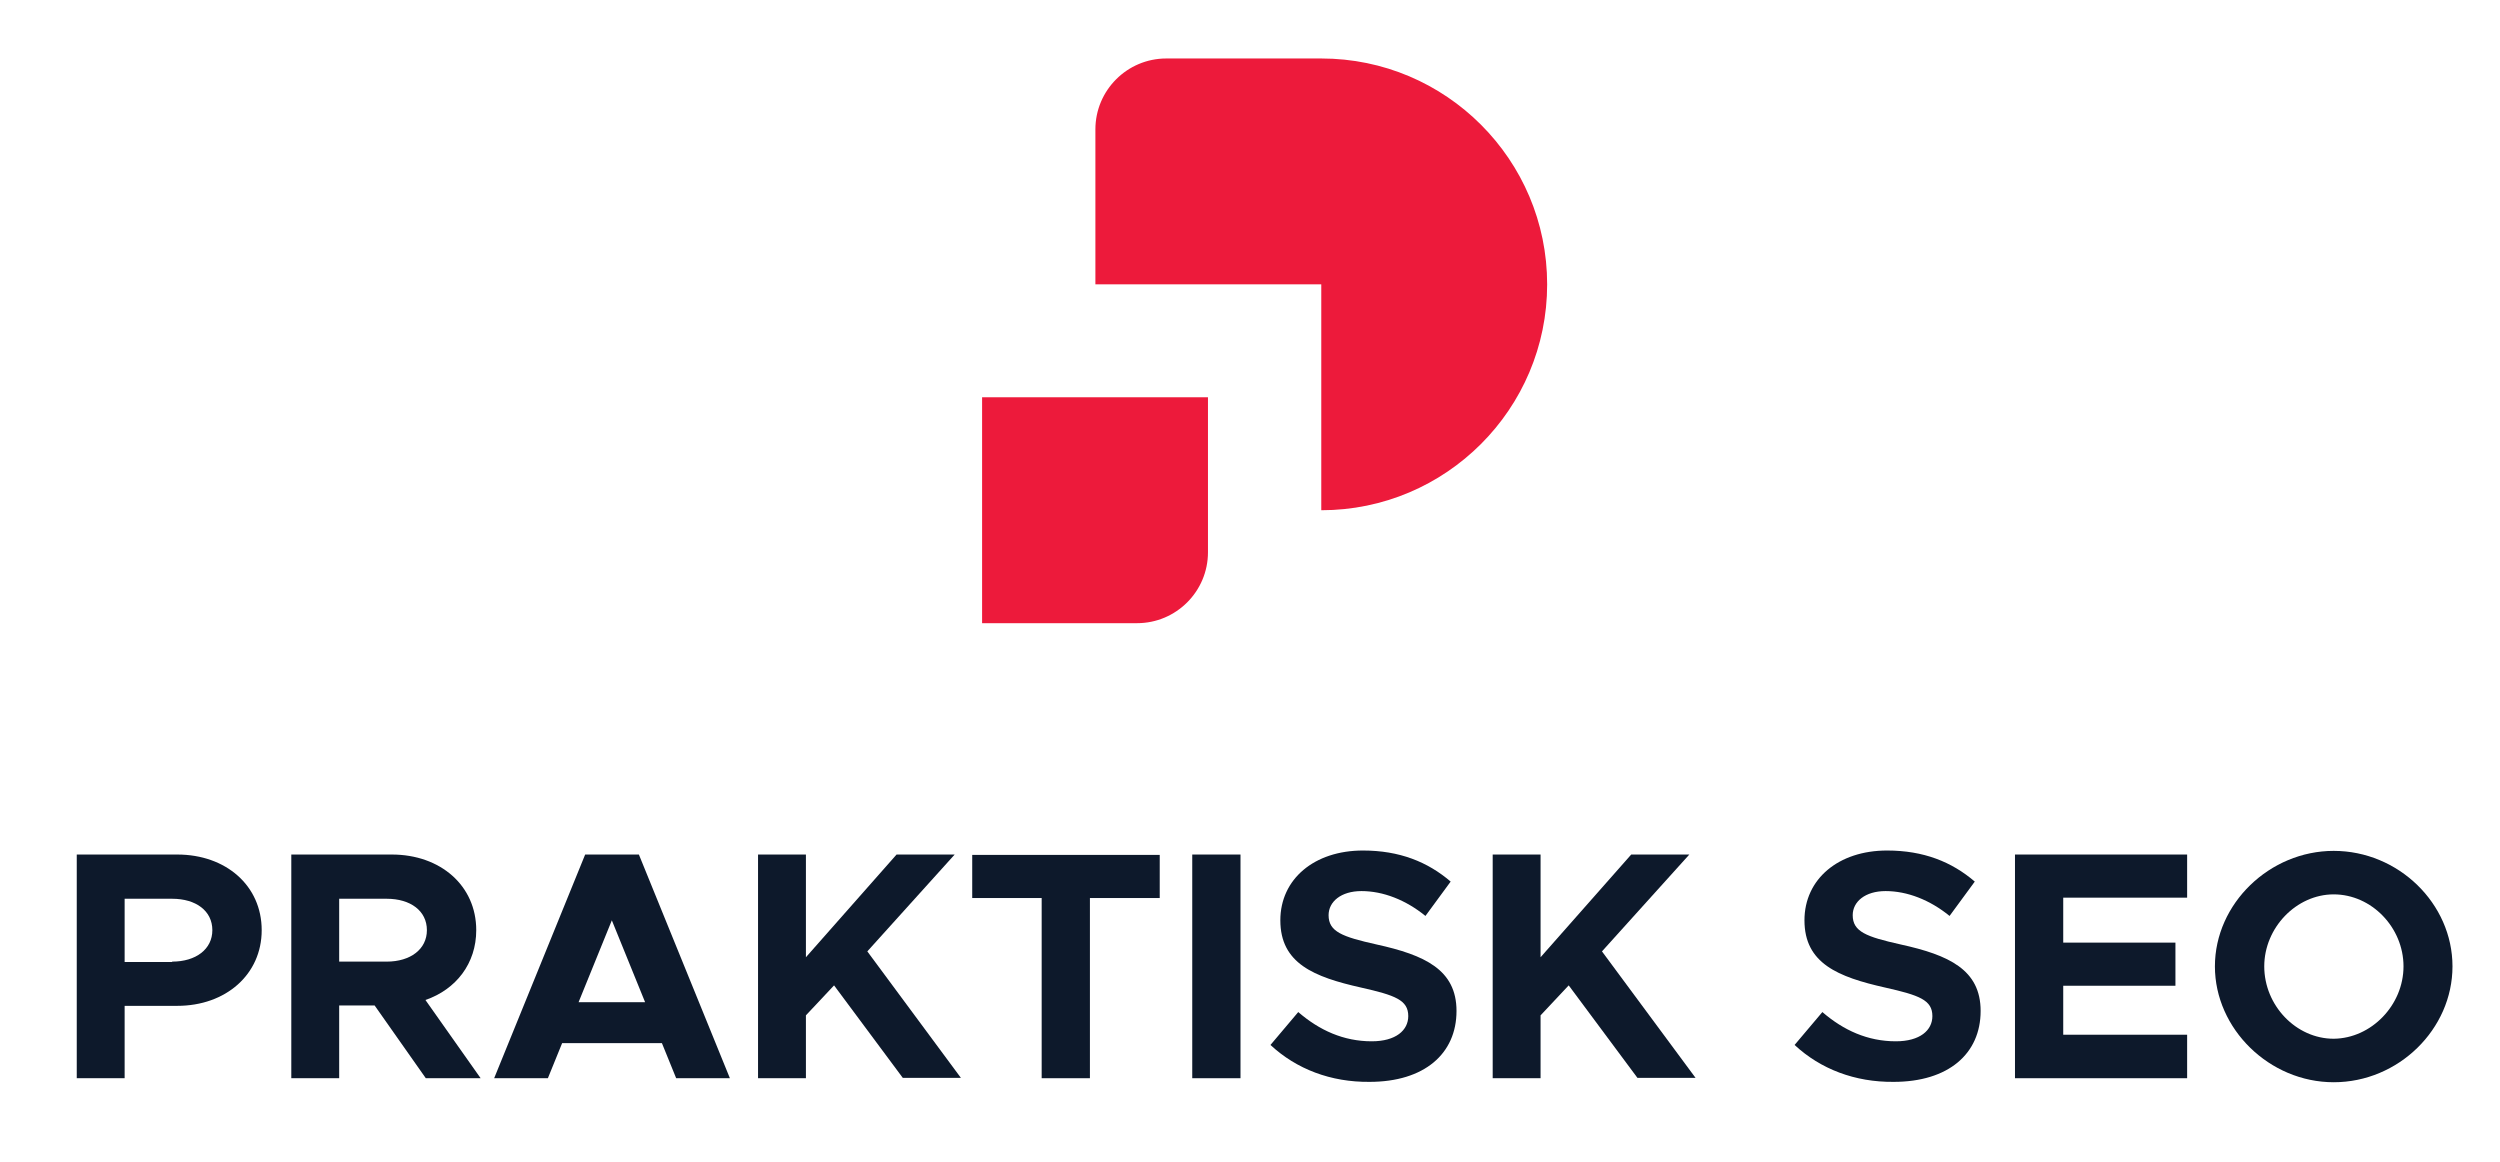 <?xml version="1.0" encoding="utf-8"?>
<!-- Generator: Adobe Illustrator 26.3.1, SVG Export Plug-In . SVG Version: 6.00 Build 0)  -->
<svg version="1.1" xmlns="http://www.w3.org/2000/svg" xmlns:xlink="http://www.w3.org/1999/xlink" x="0px" y="0px"
	 viewBox="0 0 684 318" enable-background="new 0 0 684 318" xml:space="preserve">
<g id="Logo_x5F_Symbol_x5F_White" display="none">
	<rect id="Background_2_" x="-154" y="-344" display="inline" fill="#0D192B" width="1000" height="1000"/>
	<g id="Symbol_6_" display="inline">
		<path fill="#FFFFFF" d="M21,221v260h178.4c45.1,0,81.7-36.6,81.7-81.7V221H21z"/>
		<path fill="#FFFFFF" d="M411-168.9L232.7-169c-45.1,0-81.7,36.6-81.7,81.7V91h260v260c143.6,0,260-116.4,260-260
			S554.6-168.9,411-168.9z"/>
	</g>
</g>
<g id="Logo_x5F_Symbol_x5F_Black" display="none">
	<g id="Symbol_8_" display="inline">
		<path d="M21,221v260h178.4c45.1,0,81.7-36.6,81.7-81.7V221H21z"/>
		<path d="M411-168.9L232.7-169c-45.1,0-81.7,36.6-81.7,81.7V91h260v260c143.6,0,260-116.4,260-260S554.6-168.9,411-168.9z"/>
	</g>
	<rect x="-154" y="-344" display="inline" fill="none" width="1000" height="1000"/>
</g>
<g id="Logo_x5F_Symbol_x5F_Color" display="none">
	<g id="Symbol_7_" display="inline">
		<path fill="#ED1A3B" d="M21,221v260h178.4c45.1,0,81.7-36.6,81.7-81.7V221H21z"/>
		<path fill="#ED1A3B" d="M411-168.9L232.7-169c-45.1,0-81.7,36.6-81.7,81.7V91h260v260c143.6,0,260-116.4,260-260
			S554.6-168.9,411-168.9z"/>
	</g>
	<rect x="-154" y="-344" display="inline" fill="none" width="1000" height="1000"/>
</g>
<g id="Logo_x5F_Wide_x5F_White" display="none">
	<rect id="Background_1_" x="-154" y="-344" display="inline" fill="#0D192B" width="1000" height="1000"/>
	<g id="Name_2_" display="inline">
		<g>
			<path fill="#FFFFFF" d="M232.4,81.6h27.3c13.1,0,22.8,8.5,22.8,20.5c0,12-9.7,20.5-22.8,20.5h-14.3v19.7h-13V81.6z M258.3,110.6
				c6.4,0,10.8-3.4,10.8-8.6c0-5.2-4.4-8.6-10.8-8.6h-12.9v17.1H258.3z"/>
			<path fill="#FFFFFF" d="M327,142.2l-13.8-19.7h-9.6v19.7h-13V81.6h27.3c13.1,0,22.8,8.5,22.8,20.5c0,9-5.5,16.1-13.8,19
				l14.9,21.2H327z M303.6,110.6h12.9c6.4,0,10.8-3.4,10.8-8.6c0-5.2-4.4-8.6-10.8-8.6h-12.9V110.6z"/>
			<path fill="#FFFFFF" d="M391,132.7h-27l-3.9,9.5h-14.6l24.7-60.6h14.6l24.7,60.6h-14.6L391,132.7z M386.5,121.7l-9-22.1l-9,22.1
				H386.5z"/>
			<path fill="#FFFFFF" d="M417,81.6h13v27.8l24.5-27.8h15.8l-23.6,26.3l25.3,34.3h-15.8l-18.6-25l-7.6,8.1v16.9h-13V81.6z"/>
			<path fill="#FFFFFF" d="M493.9,93.4H475V81.6h50.8v11.7h-18.9v48.9h-13.1V93.4z"/>
			<path fill="#FFFFFF" d="M534.7,81.6h13.1v60.6h-13.1V81.6z"/>
			<path fill="#FFFFFF" d="M555.8,133.2l7.5-8.9c5.7,4.9,12.3,7.9,19.9,7.9c6.5,0,9.9-3,9.9-6.8c0-4.3-3.5-5.6-12.8-7.8
				c-12.8-2.9-21.9-6.5-21.9-18.3c0-11.2,9.2-18.9,22.4-18.9c9.9,0,17.6,3.1,23.7,8.4l-6.8,9.3c-5.4-4.3-11.5-6.7-17.3-6.7
				c-5.6,0-8.9,2.9-8.9,6.5c0,4.4,3.6,5.8,13,7.9c13.1,2.9,21.7,6.8,21.7,18c0,11.6-8.7,19.2-23.5,19.2
				C572.3,143.3,562.9,139.8,555.8,133.2z"/>
			<path fill="#FFFFFF" d="M616.1,81.6h13v27.8l24.5-27.8h15.8l-23.6,26.3l25.3,34.3h-15.8l-18.6-25l-7.6,8.1v16.9h-13V81.6z"/>
			<path fill="#FFFFFF" d="M228.5,221.4l7.5-8.9c5.7,4.9,12.3,7.9,19.9,7.9c6.5,0,9.9-3,9.9-6.8c0-4.3-3.5-5.6-12.8-7.8
				c-12.8-2.9-21.9-6.5-21.9-18.3c0-11.2,9.2-18.9,22.4-18.9c9.9,0,17.6,3.1,23.7,8.4l-6.8,9.3c-5.4-4.3-11.5-6.7-17.3-6.7
				c-5.6,0-8.9,2.9-8.9,6.5c0,4.4,3.6,5.8,13,7.9c13.1,2.9,21.7,6.8,21.7,18c0,11.6-8.7,19.2-23.5,19.2
				C244.9,231.4,235.5,227.9,228.5,221.4z"/>
			<path fill="#FFFFFF" d="M301.3,181.5v12.1h30.4v11.7h-30.4v13.3h33.6v11.7h-46.7v-60.6h46.7v11.7H301.3z"/>
			<path fill="#FFFFFF" d="M342.4,200c0-17,14.8-31.3,32.2-31.3c17.6,0,32.2,14.3,32.2,31.3c0,17-14.6,31.4-32.2,31.4
				C357.2,231.4,342.4,217.1,342.4,200z M393.4,200c0-10.5-8.6-19.5-18.9-19.5c-10.1,0-18.8,9-18.8,19.5c0,10.6,8.6,19.6,18.8,19.6
				C384.8,219.6,393.4,210.6,393.4,200z"/>
		</g>
	</g>
	<g id="Symbol_5_" display="inline">
		<path fill="#FFFFFF" d="M21,171.1v60.3h41.4c10.5,0,19-8.5,19-18.9v-41.4H21z"/>
		<path fill="#FFFFFF" d="M111.5,80.6l-41.4,0c-10.5,0-19,8.5-19,18.9v41.4h60.3v60.3c33.3,0,60.3-27,60.3-60.3
			S144.8,80.6,111.5,80.6z"/>
	</g>
</g>
<g id="Logo_x5F_Wide_x5F_Black" display="none">
	<g id="Name_1_" display="inline">
		<g>
			<path d="M232.4,81.6h27.3c13.1,0,22.8,8.5,22.8,20.5c0,12-9.7,20.5-22.8,20.5h-14.3v19.7h-13V81.6z M258.3,110.6
				c6.4,0,10.8-3.4,10.8-8.6c0-5.2-4.4-8.6-10.8-8.6h-12.9v17.1H258.3z"/>
			<path d="M327,142.2l-13.8-19.7h-9.6v19.7h-13V81.6h27.3c13.1,0,22.8,8.5,22.8,20.5c0,9-5.5,16.1-13.8,19l14.9,21.2H327z
				 M303.6,110.6h12.9c6.4,0,10.8-3.4,10.8-8.6c0-5.2-4.4-8.6-10.8-8.6h-12.9V110.6z"/>
			<path d="M391,132.7h-27l-3.9,9.5h-14.6l24.7-60.6h14.6l24.7,60.6h-14.6L391,132.7z M386.5,121.7l-9-22.1l-9,22.1H386.5z"/>
			<path d="M417,81.6h13v27.8l24.5-27.8h15.8l-23.6,26.3l25.3,34.3h-15.8l-18.6-25l-7.6,8.1v16.9h-13V81.6z"/>
			<path d="M493.9,93.4H475V81.6h50.8v11.7h-18.9v48.9h-13.1V93.4z"/>
			<path d="M534.7,81.6h13.1v60.6h-13.1V81.6z"/>
			<path d="M555.8,133.2l7.5-8.9c5.7,4.9,12.3,7.9,19.9,7.9c6.5,0,9.9-3,9.9-6.8c0-4.3-3.5-5.6-12.8-7.8
				c-12.8-2.9-21.9-6.5-21.9-18.3c0-11.2,9.2-18.9,22.4-18.9c9.9,0,17.6,3.1,23.7,8.4l-6.8,9.3c-5.4-4.3-11.5-6.7-17.3-6.7
				c-5.6,0-8.9,2.9-8.9,6.5c0,4.4,3.6,5.8,13,7.9c13.1,2.9,21.7,6.8,21.7,18c0,11.6-8.7,19.2-23.5,19.2
				C572.3,143.3,562.9,139.8,555.8,133.2z"/>
			<path d="M616.1,81.6h13v27.8l24.5-27.8h15.8l-23.6,26.3l25.3,34.3h-15.8l-18.6-25l-7.6,8.1v16.9h-13V81.6z"/>
			<path d="M228.5,221.4l7.5-8.9c5.7,4.9,12.3,7.9,19.9,7.9c6.5,0,9.9-3,9.9-6.8c0-4.3-3.5-5.6-12.8-7.8
				c-12.8-2.9-21.9-6.5-21.9-18.3c0-11.2,9.2-18.9,22.4-18.9c9.9,0,17.6,3.1,23.7,8.4l-6.8,9.3c-5.4-4.3-11.5-6.7-17.3-6.7
				c-5.6,0-8.9,2.9-8.9,6.5c0,4.4,3.6,5.8,13,7.9c13.1,2.9,21.7,6.8,21.7,18c0,11.6-8.7,19.2-23.5,19.2
				C244.9,231.4,235.5,227.9,228.5,221.4z"/>
			<path d="M301.3,181.5v12.1h30.4v11.7h-30.4v13.3h33.6v11.7h-46.7v-60.6h46.7v11.7H301.3z"/>
			<path d="M342.4,200c0-17,14.8-31.3,32.2-31.3c17.6,0,32.2,14.3,32.2,31.3c0,17-14.6,31.4-32.2,31.4
				C357.2,231.4,342.4,217.1,342.4,200z M393.4,200c0-10.5-8.6-19.5-18.9-19.5c-10.1,0-18.8,9-18.8,19.5c0,10.6,8.6,19.6,18.8,19.6
				C384.8,219.6,393.4,210.6,393.4,200z"/>
		</g>
	</g>
	<g id="Symbol_4_" display="inline">
		<path d="M21,171.1v60.3h41.4c10.5,0,19-8.5,19-18.9v-41.4H21z"/>
		<path d="M111.5,80.6l-41.4,0c-10.5,0-19,8.5-19,18.9v41.4h60.3v60.3c33.3,0,60.3-27,60.3-60.3S144.8,80.6,111.5,80.6z"/>
	</g>
	<rect x="-154" y="-344" display="inline" fill="none" width="1000" height="1000"/>
</g>
<g id="Logo_x5F_Wide_x5F_Color" display="none">
	<g id="Name" display="inline">
		<g>
			<path fill="#0D192B" d="M232.4,81.6h27.3c13.1,0,22.8,8.5,22.8,20.5c0,12-9.7,20.5-22.8,20.5h-14.3v19.7h-13V81.6z M258.3,110.6
				c6.4,0,10.8-3.4,10.8-8.6c0-5.2-4.4-8.6-10.8-8.6h-12.9v17.1H258.3z"/>
			<path fill="#0D192B" d="M327,142.2l-13.8-19.7h-9.6v19.7h-13V81.6h27.3c13.1,0,22.8,8.5,22.8,20.5c0,9-5.5,16.1-13.8,19
				l14.9,21.2H327z M303.6,110.6h12.9c6.4,0,10.8-3.4,10.8-8.6c0-5.2-4.4-8.6-10.8-8.6h-12.9V110.6z"/>
			<path fill="#0D192B" d="M391,132.7h-27l-3.9,9.5h-14.6l24.7-60.6h14.6l24.7,60.6h-14.6L391,132.7z M386.5,121.7l-9-22.1l-9,22.1
				H386.5z"/>
			<path fill="#0D192B" d="M417,81.6h13v27.8l24.5-27.8h15.8l-23.6,26.3l25.3,34.3h-15.8l-18.6-25l-7.6,8.1v16.9h-13V81.6z"/>
			<path fill="#0D192B" d="M493.9,93.4H475V81.6h50.8v11.7h-18.9v48.9h-13.1V93.4z"/>
			<path fill="#0D192B" d="M534.7,81.6h13.1v60.6h-13.1V81.6z"/>
			<path fill="#0D192B" d="M555.8,133.2l7.5-8.9c5.7,4.9,12.3,7.9,19.9,7.9c6.5,0,9.9-3,9.9-6.8c0-4.3-3.5-5.6-12.8-7.8
				c-12.8-2.9-21.9-6.5-21.9-18.3c0-11.2,9.2-18.9,22.4-18.9c9.9,0,17.6,3.1,23.7,8.4l-6.8,9.3c-5.4-4.3-11.5-6.7-17.3-6.7
				c-5.6,0-8.9,2.9-8.9,6.5c0,4.4,3.6,5.8,13,7.9c13.1,2.9,21.7,6.8,21.7,18c0,11.6-8.7,19.2-23.5,19.2
				C572.3,143.3,562.9,139.8,555.8,133.2z"/>
			<path fill="#0D192B" d="M616.1,81.6h13v27.8l24.5-27.8h15.8l-23.6,26.3l25.3,34.3h-15.8l-18.6-25l-7.6,8.1v16.9h-13V81.6z"/>
			<path fill="#0D192B" d="M228.5,221.4l7.5-8.9c5.7,4.9,12.3,7.9,19.9,7.9c6.5,0,9.9-3,9.9-6.8c0-4.3-3.5-5.6-12.8-7.8
				c-12.8-2.9-21.9-6.5-21.9-18.3c0-11.2,9.2-18.9,22.4-18.9c9.9,0,17.6,3.1,23.7,8.4l-6.8,9.3c-5.4-4.3-11.5-6.7-17.3-6.7
				c-5.6,0-8.9,2.9-8.9,6.5c0,4.4,3.6,5.8,13,7.9c13.1,2.9,21.7,6.8,21.7,18c0,11.6-8.7,19.2-23.5,19.2
				C244.9,231.4,235.5,227.9,228.5,221.4z"/>
			<path fill="#0D192B" d="M301.3,181.5v12.1h30.4v11.7h-30.4v13.3h33.6v11.7h-46.7v-60.6h46.7v11.7H301.3z"/>
			<path fill="#0D192B" d="M342.4,200c0-17,14.8-31.3,32.2-31.3c17.6,0,32.2,14.3,32.2,31.3c0,17-14.6,31.4-32.2,31.4
				C357.2,231.4,342.4,217.1,342.4,200z M393.4,200c0-10.5-8.6-19.5-18.9-19.5c-10.1,0-18.8,9-18.8,19.5c0,10.6,8.6,19.6,18.8,19.6
				C384.8,219.6,393.4,210.6,393.4,200z"/>
		</g>
	</g>
	<g id="Symbol_3_" display="inline">
		<path fill="#ED1A3B" d="M21,171.1v60.3h41.4c10.5,0,19-8.5,19-18.9v-41.4H21z"/>
		<path fill="#ED1A3B" d="M111.5,80.6l-41.4,0c-10.5,0-19,8.5-19,18.9v41.4h60.3v60.3c33.3,0,60.3-27,60.3-60.3
			S144.8,80.6,111.5,80.6z"/>
	</g>
	<rect x="-154" y="-344" display="inline" fill="none" width="1000" height="1000"/>
</g>
<g id="Logo_x5F_White" display="none">
	<rect id="Background" x="-154" y="-344" display="inline" fill="#0D192B" width="1000" height="1000"/>
	<g id="Logo_2_" display="inline">
		<g>
			<path fill="#FFFFFF" d="M21,233.8h27.5c13.3,0,23.1,8.5,23.1,20.7c0,12.1-9.8,20.7-23.1,20.7H34.1V295H21V233.8z M47.1,263.1
				c6.5,0,11-3.4,11-8.6c0-5.3-4.5-8.6-11-8.6h-13v17.3H47.1z"/>
			<path fill="#FFFFFF" d="M116.5,295l-14-19.9h-9.7V295H79.7v-61.2h27.5c13.3,0,23.1,8.5,23.1,20.7c0,9.1-5.5,16.2-13.9,19.1
				l15.1,21.4H116.5z M92.8,263.1h13c6.5,0,11-3.4,11-8.6c0-5.3-4.5-8.6-11-8.6h-13V263.1z"/>
			<path fill="#FFFFFF" d="M181.1,285.4h-27.3l-3.9,9.6h-14.7l24.9-61.2h14.7l24.9,61.2H185L181.1,285.4z M176.5,274.2l-9.1-22.4
				l-9.1,22.4H176.5z"/>
			<path fill="#FFFFFF" d="M207.4,233.8h13.1v28.1l24.8-28.1h15.9l-23.9,26.5l25.6,34.6h-15.9l-18.8-25.3l-7.7,8.2V295h-13.1V233.8z
				"/>
			<path fill="#FFFFFF" d="M285,245.7H266v-11.8h51.3v11.8h-19.1V295H285V245.7z"/>
			<path fill="#FFFFFF" d="M326.2,233.8h13.2V295h-13.2V233.8z"/>
			<path fill="#FFFFFF" d="M347.6,285.9l7.6-9c5.8,5,12.4,8,20.1,8c6.6,0,10-3,10-6.9c0-4.4-3.6-5.7-12.9-7.8
				c-12.9-2.9-22.1-6.6-22.1-18.4c0-11.3,9.3-19.1,22.6-19.1c10,0,17.7,3.1,24,8.5l-6.9,9.4c-5.4-4.4-11.6-6.8-17.5-6.8
				c-5.6,0-9,2.9-9,6.6c0,4.5,3.7,5.9,13.1,8c13.2,2.9,21.9,6.9,21.9,18.2c0,11.7-8.8,19.4-23.8,19.4
				C364.1,296.1,354.7,292.5,347.6,285.9z"/>
			<path fill="#FFFFFF" d="M408.4,233.8h13.1v28.1l24.8-28.1h15.9l-23.9,26.5l25.6,34.6h-15.9l-18.8-25.3l-7.7,8.2V295h-13.1V233.8z
				"/>
			<path fill="#FFFFFF" d="M491,285.9l7.6-9c5.8,5,12.4,8,20.1,8c6.6,0,10-3,10-6.9c0-4.4-3.6-5.7-12.9-7.8
				c-12.9-2.9-22.1-6.6-22.1-18.4c0-11.3,9.3-19.1,22.6-19.1c10,0,17.7,3.1,24,8.5l-6.9,9.4c-5.4-4.4-11.6-6.8-17.5-6.8
				c-5.6,0-9,2.9-9,6.6c0,4.5,3.7,5.9,13.1,8c13.2,2.9,21.9,6.9,21.9,18.2c0,11.7-8.8,19.4-23.8,19.4
				C507.5,296.1,498.1,292.5,491,285.9z"/>
			<path fill="#FFFFFF" d="M564.5,245.7v12.2h30.7v11.8h-30.7v13.4h33.9V295h-47.1v-61.2h47.1v11.8H564.5z"/>
			<path fill="#FFFFFF" d="M606,264.4c0-17.2,15-31.6,32.5-31.6c17.7,0,32.5,14.4,32.5,31.6s-14.8,31.7-32.5,31.7
				C620.9,296.1,606,281.5,606,264.4z M657.6,264.4c0-10.6-8.7-19.7-19.1-19.7c-10.2,0-19,9.1-19,19.7c0,10.7,8.7,19.8,19,19.8
				C648.8,284.1,657.6,275,657.6,264.4z"/>
		</g>
	</g>
	<g id="Symbol_2_" display="inline">
		<path fill="#FFFFFF" d="M268.7,108.7v61.8h42.4c10.7,0,19.4-8.7,19.4-19.4v-42.4H268.7z"/>
		<path fill="#FFFFFF" d="M361.5,16l-42.4,0c-10.7,0-19.4,8.7-19.4,19.4v42.4h61.8v61.8c34.1,0,61.8-27.7,61.8-61.8
			S395.6,16,361.5,16z"/>
	</g>
</g>
<g id="Logo_x5F_Black" display="none">
	<g id="Logo_1_" display="inline">
		<g>
			<path d="M21,233.8h27.5c13.3,0,23.1,8.5,23.1,20.7c0,12.1-9.8,20.7-23.1,20.7H34.1V295H21V233.8z M47.1,263.1
				c6.5,0,11-3.4,11-8.6c0-5.3-4.5-8.6-11-8.6h-13v17.3H47.1z"/>
			<path d="M116.5,295l-14-19.9h-9.7V295H79.7v-61.2h27.5c13.3,0,23.1,8.5,23.1,20.7c0,9.1-5.5,16.2-13.9,19.1l15.1,21.4H116.5z
				 M92.8,263.1h13c6.5,0,11-3.4,11-8.6c0-5.3-4.5-8.6-11-8.6h-13V263.1z"/>
			<path d="M181.1,285.4h-27.3l-3.9,9.6h-14.7l24.9-61.2h14.7l24.9,61.2H185L181.1,285.4z M176.5,274.2l-9.1-22.4l-9.1,22.4H176.5z"
				/>
			<path d="M207.4,233.8h13.1v28.1l24.8-28.1h15.9l-23.9,26.5l25.6,34.6h-15.9l-18.8-25.3l-7.7,8.2V295h-13.1V233.8z"/>
			<path d="M285,245.7H266v-11.8h51.3v11.8h-19.1V295H285V245.7z"/>
			<path d="M326.2,233.8h13.2V295h-13.2V233.8z"/>
			<path d="M347.6,285.9l7.6-9c5.8,5,12.4,8,20.1,8c6.6,0,10-3,10-6.9c0-4.4-3.6-5.7-12.9-7.8c-12.9-2.9-22.1-6.6-22.1-18.4
				c0-11.3,9.3-19.1,22.6-19.1c10,0,17.7,3.1,24,8.5l-6.9,9.4c-5.4-4.4-11.6-6.8-17.5-6.8c-5.6,0-9,2.9-9,6.6c0,4.5,3.7,5.9,13.1,8
				c13.2,2.9,21.9,6.9,21.9,18.2c0,11.7-8.8,19.4-23.8,19.4C364.1,296.1,354.7,292.5,347.6,285.9z"/>
			<path d="M408.4,233.8h13.1v28.1l24.8-28.1h15.9l-23.9,26.5l25.6,34.6h-15.9l-18.8-25.3l-7.7,8.2V295h-13.1V233.8z"/>
			<path d="M491,285.9l7.6-9c5.8,5,12.4,8,20.1,8c6.6,0,10-3,10-6.9c0-4.4-3.6-5.7-12.9-7.8c-12.9-2.9-22.1-6.6-22.1-18.4
				c0-11.3,9.3-19.1,22.6-19.1c10,0,17.7,3.1,24,8.5l-6.9,9.4c-5.4-4.4-11.6-6.8-17.5-6.8c-5.6,0-9,2.9-9,6.6c0,4.5,3.7,5.9,13.1,8
				c13.2,2.9,21.9,6.9,21.9,18.2c0,11.7-8.8,19.4-23.8,19.4C507.5,296.1,498.1,292.5,491,285.9z"/>
			<path d="M564.5,245.7v12.2h30.7v11.8h-30.7v13.4h33.9V295h-47.1v-61.2h47.1v11.8H564.5z"/>
			<path d="M606,264.4c0-17.2,15-31.6,32.5-31.6c17.7,0,32.5,14.4,32.5,31.6s-14.8,31.7-32.5,31.7C620.9,296.1,606,281.5,606,264.4z
				 M657.6,264.4c0-10.6-8.7-19.7-19.1-19.7c-10.2,0-19,9.1-19,19.7c0,10.7,8.7,19.8,19,19.8C648.8,284.1,657.6,275,657.6,264.4z"/>
		</g>
	</g>
	<g id="Symbol_1_" display="inline">
		<path d="M268.7,108.7v61.8h42.4c10.7,0,19.4-8.7,19.4-19.4v-42.4H268.7z"/>
		<path d="M361.5,16l-42.4,0c-10.7,0-19.4,8.7-19.4,19.4v42.4h61.8v61.8c34.1,0,61.8-27.7,61.8-61.8S395.6,16,361.5,16z"/>
	</g>
	<rect x="-154" y="-344" display="inline" fill="none" width="1000" height="1000"/>
</g>
<g id="Logo_x5F_Color">
	<g id="Logo">
		<g>
			<path fill="#0D192B" d="M21,233.8h27.5c13.3,0,23.1,8.5,23.1,20.7c0,12.1-9.8,20.7-23.1,20.7H34.1V295H21V233.8z M47.1,263.1
				c6.5,0,11-3.4,11-8.6c0-5.3-4.5-8.6-11-8.6h-13v17.3H47.1z"/>
			<path fill="#0D192B" d="M116.5,295l-14-19.9h-9.7V295H79.7v-61.2h27.5c13.3,0,23.1,8.5,23.1,20.7c0,9.1-5.5,16.2-13.9,19.1
				l15.1,21.4H116.5z M92.8,263.1h13c6.5,0,11-3.4,11-8.6c0-5.3-4.5-8.6-11-8.6h-13V263.1z"/>
			<path fill="#0D192B" d="M181.1,285.4h-27.3l-3.9,9.6h-14.7l24.9-61.2h14.7l24.9,61.2H185L181.1,285.4z M176.5,274.2l-9.1-22.4
				l-9.1,22.4H176.5z"/>
			<path fill="#0D192B" d="M207.4,233.8h13.1v28.1l24.8-28.1h15.9l-23.9,26.5l25.6,34.6h-15.9l-18.8-25.3l-7.7,8.2V295h-13.1V233.8z
				"/>
			<path fill="#0D192B" d="M285,245.7H266v-11.8h51.3v11.8h-19.1V295H285V245.7z"/>
			<path fill="#0D192B" d="M326.2,233.8h13.2V295h-13.2V233.8z"/>
			<path fill="#0D192B" d="M347.6,285.9l7.6-9c5.8,5,12.4,8,20.1,8c6.6,0,10-3,10-6.9c0-4.4-3.6-5.7-12.9-7.8
				c-12.9-2.9-22.1-6.6-22.1-18.4c0-11.3,9.3-19.1,22.6-19.1c10,0,17.7,3.1,24,8.5l-6.9,9.4c-5.4-4.4-11.6-6.8-17.5-6.8
				c-5.6,0-9,2.9-9,6.6c0,4.5,3.7,5.9,13.1,8c13.2,2.9,21.9,6.9,21.9,18.2c0,11.7-8.8,19.4-23.8,19.4
				C364.1,296.1,354.7,292.5,347.6,285.9z"/>
			<path fill="#0D192B" d="M408.4,233.8h13.1v28.1l24.8-28.1h15.9l-23.9,26.5l25.6,34.6h-15.9l-18.8-25.3l-7.7,8.2V295h-13.1V233.8z
				"/>
			<path fill="#0D192B" d="M491,285.9l7.6-9c5.8,5,12.4,8,20.1,8c6.6,0,10-3,10-6.9c0-4.4-3.6-5.7-12.9-7.8
				c-12.9-2.9-22.1-6.6-22.1-18.4c0-11.3,9.3-19.1,22.6-19.1c10,0,17.7,3.1,24,8.5l-6.9,9.4c-5.4-4.4-11.6-6.8-17.5-6.8
				c-5.6,0-9,2.9-9,6.6c0,4.5,3.7,5.9,13.1,8c13.2,2.9,21.9,6.9,21.9,18.2c0,11.7-8.8,19.4-23.8,19.4
				C507.5,296.1,498.1,292.5,491,285.9z"/>
			<path fill="#0D192B" d="M564.5,245.7v12.2h30.7v11.8h-30.7v13.4h33.9V295h-47.1v-61.2h47.1v11.8H564.5z"/>
			<path fill="#0D192B" d="M606,264.4c0-17.2,15-31.6,32.5-31.6c17.7,0,32.5,14.4,32.5,31.6s-14.8,31.7-32.5,31.7
				C620.9,296.1,606,281.5,606,264.4z M657.6,264.4c0-10.6-8.7-19.7-19.1-19.7c-10.2,0-19,9.1-19,19.7c0,10.7,8.7,19.8,19,19.8
				C648.8,284.1,657.6,275,657.6,264.4z"/>
		</g>
	</g>
	<g id="Symbol">
		<path fill="#ED1A3B" d="M268.7,108.7v61.8h42.4c10.7,0,19.4-8.7,19.4-19.4v-42.4H268.7z"/>
		<path fill="#ED1A3B" d="M361.5,16l-42.4,0c-10.7,0-19.4,8.7-19.4,19.4v42.4h61.8v61.8c34.1,0,61.8-27.7,61.8-61.8
			S395.6,16,361.5,16z"/>
	</g>
	<rect x="-154" y="-344" fill="none" width="1000" height="1000"/>
</g>
<g id="Guides">
</g>
</svg>
